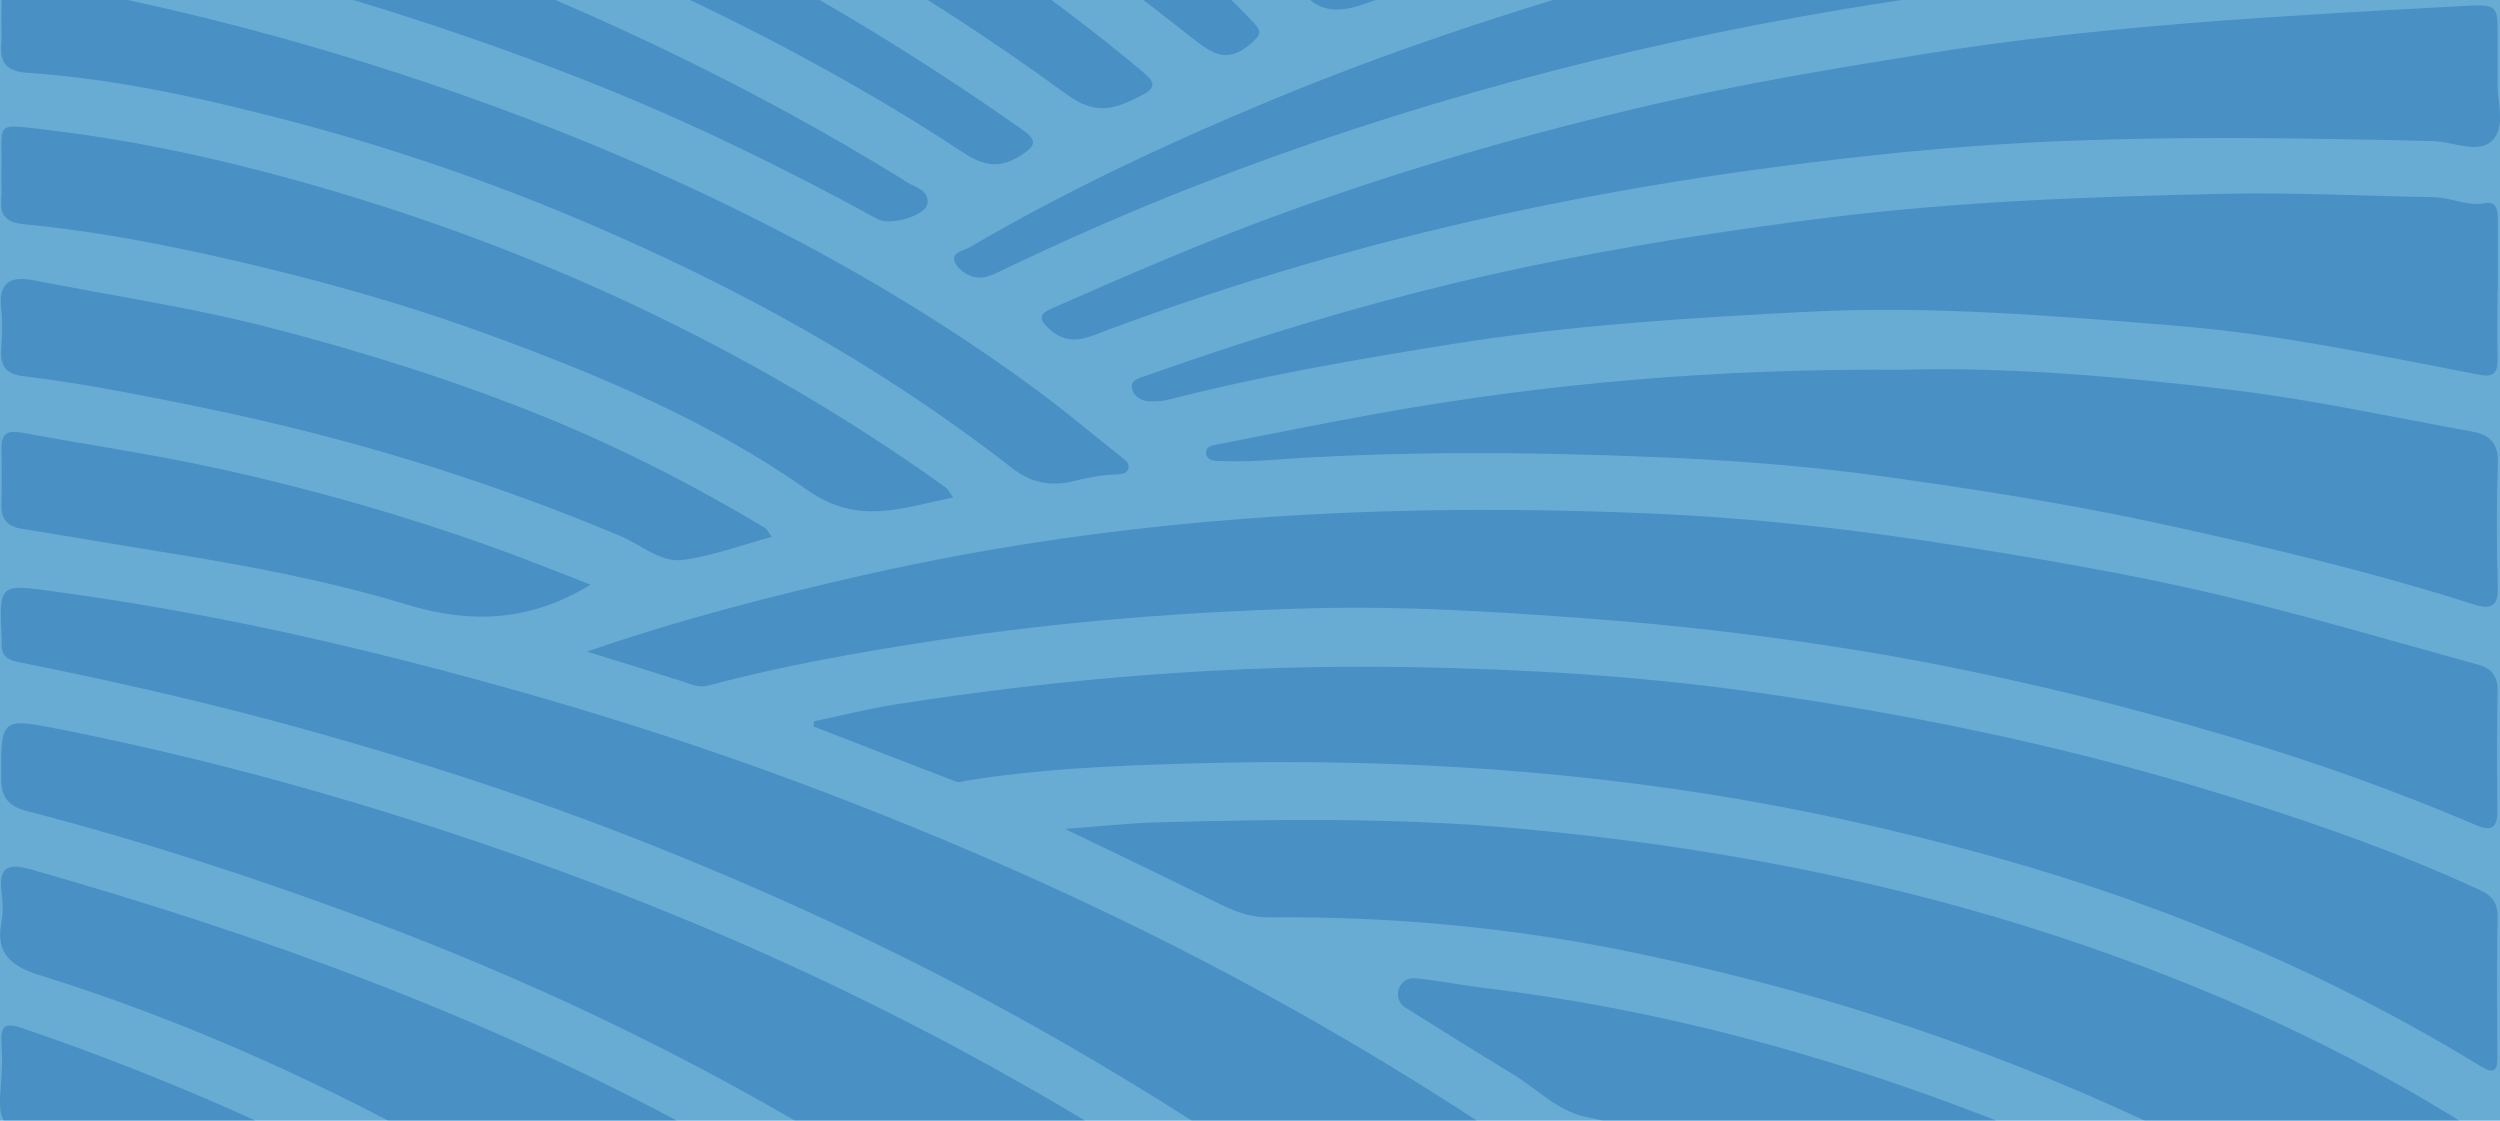 <?xml version="1.0" encoding="UTF-8"?>
<svg id="Layer_1" xmlns="http://www.w3.org/2000/svg" xmlns:xlink="http://www.w3.org/1999/xlink" version="1.1" viewBox="0 0 1450 650">
  <!-- Generator: Adobe Illustrator 29.1.0, SVG Export Plug-In . SVG Version: 2.1.0 Build 142)  -->
  <defs>
    <style>
      .st0 {
        fill: none;
      }

      .st1 {
        opacity: .3;
      }

      .st2 {
        fill: #0052a0;
      }

      .st3 {
        clip-path: url(#clippath);
      }

      .st4 {
        fill: #68abd3;
      }
    </style>
    <clipPath id="clippath">
      <rect class="st0" x="0" width="1450" height="650"/>
    </clipPath>
  </defs>
  <rect class="st4" x="0" width="1450" height="650"/>
  <g class="st1">
    <g class="st3">
      <g>
        <path class="st2" d="M1291.39,1109.03c8.64-.14,13.79-9.54,9.39-16.97-10.29-17.34-16.99-34.97-29.83-50.02-39.95-46.83-75.35-97.49-117.36-142.72-122.85-132.28-265.49-238.86-423.85-325.05-86.46-47.06-176.17-86.81-268.44-121.13-81.84-30.44-165.41-55.15-250.1-75.8-58.98-14.38-118.69-25.96-178.98-34.17C-.61,338.7-.5,337.89.94,370.94c.04.88.09,1.76.06,2.64-.21,6.41,2.91,9.08,9.27,10.35,55.74,11.12,111.11,23.74,165.93,38.94,68.41,18.97,135.79,40.97,201.68,67.22,83.17,33.14,163.96,71.41,241.52,116.25,96.34,55.7,187.26,118.9,270.74,192.67,101.26,89.48,190.31,189.5,264.81,302.23,4.82,7.29,11.31,6.73,18.36,7.59,17.7,2.14,81.22.79,118.08.19Z"/>
        <path class="st2" d="M1106.82,1108.69c5.45,0,8.79-6.12,5.69-10.59-.02-.02-.03-.05-.05-.07-88.03-125.7-190.83-237.48-313.58-330.3-36.49-27.59-72.65-55.82-110.86-80.89-111.64-73.22-230.35-132.73-355.76-178.99-96.91-35.75-195.71-64.63-297.02-84.79C.21,416.09.58,416.47.7,452.02c.04,11.18,5.15,15.86,14.75,18.35,67.03,17.4,132.72,38.77,197.64,62.94,91.57,34.09,179.42,75.67,263.23,125.68,116.58,69.57,220.79,154.52,312.47,254.49,52.16,56.88,99.28,117.84,141.66,182.33,6.3,9.58,13.53,13.56,25.03,13.09,19.85-.81,39.76-.22,59.64-.22,29.97,0,59.94,0,91.7,0Z"/>
        <path class="st2" d="M881.68,1108.59c7.38,0,11.65-8.25,7.46-14.32-.03-.04-.05-.08-.08-.12-64.54-94.03-138.59-179.65-223.93-255.67-80.73-71.91-169.2-132.5-264.06-183.93-121.42-65.82-250.47-112.52-383.01-150.25-11.35-3.23-19.17-2.89-17.21,12.37.78,6.07,1.08,12.51-.05,18.47-3.48,18.41,6.41,25.54,22.22,30.45,86.6,26.92,168.63,64.45,247.43,108.95,71.13,40.16,138.05,86.55,200.14,139.7,59.07,50.58,113.1,106.03,161.05,167.27,28.8,36.79,55.29,75.19,79.1,115.41,3.21,5.41,5.86,11.8,14.42,11.77,51.9-.18,103.81-.12,156.52-.1Z"/>
        <path class="st2" d="M671.42,1108.53c2.96,0,5-3.21,3.5-5.75,0-.01-.01-.02-.02-.03-41.23-68.09-90.16-130.32-145.61-187.3-85.67-88.03-183.28-160.63-290.75-220.03-72.25-39.93-147.78-72.49-225.93-99.18-10.38-3.55-12.35-.64-11.7,9.12.52,7.76.28,15.55-.36,23.3-1.82,22.06-.09,24.69,20.56,33.28,60.35,25.09,118.53,54.49,173.13,90.42,133.54,87.87,237.06,202.6,308.44,345.78,2.61,5.24,5.34,10.37,12.32,10.37,51.69.01,103.39,0,156.41,0Z"/>
        <path class="st2" d="M340.43,377.91c21.21,6.59,38.34,11.81,55.39,17.27,4.96,1.59,9.23,4,15.14,2.41,43.44-11.63,87.74-19.41,132.09-26.16,71.97-10.95,144.55-16.65,217.32-18.62,53.84-1.46,107.53,1.99,161.29,5.97,53.26,3.94,106.1,10.27,158.68,18.88,35.13,5.75,70.03,12.91,104.78,20.97,38.21,8.86,75.98,19.07,113.51,30.29,46.86,14.01,92.79,30.59,137.78,49.75,8.52,3.63,12.2,1.28,12.1-8.2-.25-23.36-.31-46.73.08-70.08.13-8.09-3.78-12.8-10.62-14.69-50.07-13.81-99.93-28.58-150.45-40.53-50.1-11.85-100.89-20.51-151.82-28.62-58.45-9.3-117.22-16.01-176.04-18.61-154.27-6.81-307.71,1.33-458.97,35.68-52.43,11.91-104.44,25.12-160.25,44.29Z"/>
        <path class="st2" d="M472.13,418.37c-.11.99-.22,1.98-.34,2.96,27.66,10.74,55.31,21.51,83.03,32.11,1.45.55,3.46-.28,5.19-.57,41.45-6.8,83.48-8.6,125.2-9.92,133.5-4.21,265.99,5.35,396.67,35.22,44.3,10.13,88.12,21.74,131.12,36.09,78.77,26.29,154.15,60.32,225.06,103.72,8.42,5.15,10.48,3.78,10.42-5.49-.19-26.89-.31-53.78.1-80.67.13-8.37-3.32-12.39-10.73-15.81-52.91-24.4-107.95-43.02-163.61-59.71-84.51-25.35-170.9-42.78-258.16-55.04-65.95-9.27-132.56-13.23-199.18-14.34-99.9-1.67-199.2,6.19-297.87,21.72-15.75,2.48-31.26,6.45-46.89,9.73Z"/>
        <path class="st2" d="M617.65,480.77c29.36,14.19,55.84,26.75,82.08,39.77,11.48,5.69,22.36,11.64,36.01,11.52,70.3-.67,140.01,5.73,208.89,19.84,49.16,10.07,97.71,22.52,145.53,37.9,52.49,16.87,103.74,36.83,153.65,60.1,69.29,32.3,134.83,70.9,194.94,118.35,2.27,1.79,4.12,5.6,7.69,3.48,3.08-1.83,1.91-5.59,1.92-8.52.1-27.33-.71-54.69.42-81.97.53-12.88-4.47-19.97-14.72-26.47-74.44-47.2-154.33-82.95-237.7-110.67-102.38-34.05-208.07-53.66-315.31-63.52-69.91-6.43-140.28-5.48-210.49-3.57-16.52.45-33,2.31-52.9,3.77Z"/>
        <path class="st2" d="M1432.3,932.73c5.83,6.01,16.04,1.81,15.89-6.56-.45-25.65-1.18-49.36.88-72.83,2.27-25.85-8.57-41.4-27.54-56.3-82.53-64.84-174.4-112.7-271.86-150.27-93.54-36.06-189.95-61.86-289.68-73.85-12.89-1.55-25.77-4.23-39.12-5.53-9.67-.94-13.97,11.86-5.73,17.02,21.14,13.25,41.71,26.15,62.48,38.72,13.85,8.39,25.44,21.06,41.9,24.59,58.71,12.59,115.68,30.43,170.83,54.18,97.77,42.09,187.55,97.13,269.52,164.93,24.6,20.34,48.58,41.33,72.43,65.91Z"/>
        <path class="st2" d="M1104.45,214.45c-109.07-.75-207.3,7.83-304.75,25.28-31.19,5.59-62.25,11.96-93.36,17.99-3.04.59-6.84,1.01-6.82,4.86.03,3.75,3.75,4.74,6.81,4.8,8.38.17,16.8.4,25.15-.22,77.58-5.78,155.25-5.17,232.84-1.89,43.12,1.83,86.34,5.24,129.06,11.21,52.67,7.36,105.27,15.57,157.39,26.82,62,13.38,123.58,28.02,184.02,47.25,10.37,3.3,14.26.93,13.93-10.55-.69-23.78-.79-47.61.06-71.38.4-11.32-4.86-16.46-14.54-18.21-45.9-8.32-91.62-18.29-137.86-23.99-66.97-8.25-134.31-13.64-191.93-11.98Z"/>
        <path class="st2" d="M1448.54,168.96h.24c0-13.65,0-27.3,0-40.95,0-5.06-.49-11.48-6.96-10.21-10.66,2.1-19.91-3.23-29.98-3.41-40.52-.71-81.07-2.86-121.56-1.99-77.12,1.66-154.16,4.34-230.94,13.95-59.08,7.39-117.8,16.57-175.92,28.85-74.15,15.67-146.79,37.23-218.25,62.58-4.01,1.42-9.82,2.31-8.54,7.89.94,4.1,5.37,7.01,10.26,7.08,3.51.05,7.15,0,10.52-.86,54.19-13.99,109.2-23.42,164.46-32.28,69-11.06,138.44-15.34,207.96-18.84,69.75-3.51,139.35,2.27,208.84,7.87,25.01,2.02,49.99,5.16,74.74,9.24,35.07,5.77,69.94,12.76,104.84,19.52,7.83,1.52,10.47-1.29,10.34-8.77-.22-13.22-.06-26.44-.06-39.66Z"/>
        <path class="st2" d="M1448.64,46.3c0-7.14.05-12.43,0-17.72-.28-27.35,2.99-26.33-26.02-24.76-101.67,5.49-203.3,11.01-304.1,27.11-52.67,8.41-105.28,17.14-157.18,29.07-72.98,16.78-144.95,37.53-215.43,63.01-46.01,16.64-90.91,36.05-135.65,55.8-6.73,2.97-8.73,5.43-1.88,11.85,11.9,11.15,23.21,4.72,34.4.57,74.03-27.49,149.65-49.73,226.76-66.56,53.79-11.74,108.01-21.04,162.73-28.15,49.46-6.43,98.99-11.56,148.68-14.01,76.7-3.78,153.5-2.52,230.27-.69,11.91.28,27.2,8.33,35.15-1.26,7.21-8.7,1.29-23.85,2.28-34.27Z"/>
        <path class="st2" d="M1448.68-60.14c0-4.41.01-8.81,0-13.22-.07-18.53-1.1-20.23-19.61-17.66-43.29,6.02-87.02,6-130.47,10.71-72.4,7.85-143.99,19.61-215.31,33.84-49.71,9.92-98.91,21.99-147.52,36.04-67.27,19.45-133.66,41.68-198.43,68.56-59.88,24.85-118.45,52.3-174.45,85.03-3.73,2.18-11.75,3.36-9.07,8.94,2.3,4.8,8.53,9.18,15.25,8.93,3.34-.13,6.77-1.68,9.88-3.18,37.74-18.12,76.01-35.05,115.01-50.25,120.64-47.01,245.13-80.27,372.73-101.84,49.95-8.45,100.2-14.85,150.63-20.36,66.73-7.29,133.61-10.87,200.56-14.08,34.9-1.68,30.37,4.67,30.81-31.45Z"/>
        <path class="st2" d="M1448.7-157.29c0-5.73-.39-11.5.08-17.19.92-11.19-2.33-15.08-14.94-14.33-27.32,1.61-54.55,3.92-81.82,6.23-51.46,4.35-102.47,12.11-153.26,20.9-45.14,7.81-89.92,17.78-134.35,29.28-48.23,12.48-95.66,27.4-142.86,43.2-56.06,18.77-109.21,44.44-163.41,67.65-9.01,3.86-9.32,8.08-3.44,15.97,11.53,15.49,26.17,11.77,39.86,6.75,69.19-25.35,139.87-45.4,211.29-63.47,72.32-18.3,145.5-31.86,219.17-42.39,62.84-8.99,126.17-14.14,189.66-17.78,39.69-2.27,33.29,5.14,34.01-34.82Z"/>
        <path class="st2" d="M73.78-338.12c-25.57,0-44.13-.05-62.69.03-4.51.02-9.37.23-9.65,6.41-.25,5.47,3.53,7.41,8.25,8.62,57.18,14.66,112.76,34.16,167.91,55.04,119.17,45.12,232.57,101.78,341.38,167.91,59.66,36.26,115.83,77.44,170.49,120.58,12.93,10.21,21.81,17.47,36.39,4.46,5.21-4.65,6.27-6.38,1.23-11.81-15.6-16.8-33.09-31.69-49.8-47.2-56.34-52.29-118.28-97.62-183.24-138.71-88.21-55.78-180.44-103.36-279.62-137.11-48.06-16.35-95.36-34.81-140.65-28.23Z"/>
        <path class="st2" d="M12.37-289.96c-8.64-1.95-11.69.39-11.65,6.85.07,10.14,1.07,20.43-.3,30.39-2.11,15.31,5.77,20.73,18.79,24.7,37.05,11.32,74.12,22.72,110.61,35.68,63.15,22.42,125.18,47.64,186.48,74.85,106.75,47.39,208.45,103.56,302.67,172.44,16.81,12.29,27.91,8.12,42.38.79,9.35-4.74,9.15-7.64,1.1-14.37-60.42-50.43-125.76-93.73-193.31-133.82-80.48-47.75-164.4-88.72-250.42-125.56-29.42-12.6-59.71-22.94-89.16-35.59-19.34-8.31-40.82-13.23-61.3-19.82-19.29-6.21-38.86-11.54-55.89-16.54Z"/>
        <path class="st2" d="M.8,12.81c0,4.41.31,8.84-.06,13.22-.97,11.32,4.28,15.48,15.37,16.23,51.69,3.49,102.08,14.8,151.95,27.88,58.85,15.44,116.31,35.15,172.37,59.1,87.98,37.58,171.13,83.3,246.59,142.27,10.89,8.51,22.06,10.54,34.54,7.76,8.21-1.83,16.29-3.79,24.74-4.08,2.98-.1,6.96.11,8.09-3.25,1.13-3.35-2.13-5.34-4.53-7.26-16.22-12.87-32.05-26.25-48.7-38.53-64.43-47.5-133.77-86.61-206.48-120.03-60.14-27.64-121.99-50.83-185.12-70.48C150.19,17.15,89.87,2.29,28.67-9.13.57-14.37.77-15.43.8,12.81Z"/>
        <path class="st2" d="M552.84,288.58c-2.15-2.99-2.86-4.76-4.17-5.7-57.05-40.97-117.54-76.09-181.11-105.99-68.41-32.18-139.32-57.51-212.38-76.76-41.78-11-84.25-19.63-127.07-24.67C-4.71,71.61,1.62,70.08.84,99.59c-.14,5.29.33,10.61-.09,15.86-.79,9.89,2.99,13.63,13.38,14.62,38.2,3.63,75.93,10.73,113.34,19.13,52.89,11.88,105.1,26.33,156.06,44.96,64.76,23.67,128.48,50.45,184.85,90.13,29.68,20.89,55.05,10,84.45,4.29Z"/>
        <path class="st2" d="M.71-168.62c0,2.64,0,5.29,0,7.93.03,23.23.3,22.89,23.4,28.18,25.33,5.8,50.65,11.86,75.55,19.24,73.51,21.81,146.18,46.03,216.95,75.82C400.88-1.98,482.56,38.32,558.96,88.68c11.68,7.7,21.12,9.2,33.2,1.42,8.66-5.57,9.55-8.68.96-14.74C487.57.81,373.88-58.87,255.11-109.32c-75.06-31.88-151.79-59.22-229.38-84.28C.6-201.71.69-201.99.7-175.23c0,2.2,0,4.41.02,6.61Z"/>
        <path class="st2" d="M10.62-103.97c-7.52-1.07-9.91,2.56-9.84,9.18.07,6.61-.02,13.23-.03,19.84q0,26.98,25.49,32.01C82.04-31.98,137.54-19.76,192.14-3.78c50.37,14.74,99.99,31.7,148.82,50.98,57.91,22.86,113.7,50.11,168.25,79.99,7.13,3.9,27.88-2.18,28.72-9.08,1.04-8.55-8.34-9.6-13.61-13.47-2.13-1.56-4.46-2.85-6.71-4.22C443.32,55.07,365.44,16.98,284.7-15.54c-55.23-22.24-111.3-42.01-168.25-59.23-35.02-10.59-70.53-19.53-105.83-29.2Z"/>
        <path class="st2" d="M447.61,311.38c-2.33-3.2-2.86-4.6-3.86-5.2-41.69-24.92-84.82-46.98-129.9-65.18-50.75-20.49-102.81-36.79-155.8-50.58-45.76-11.91-92.4-18.81-138.66-27.86-13.14-2.57-20.43,1.12-18.71,16.21.9,7.84.6,15.89.06,23.79-.66,9.62,2.58,14.42,12.87,15.63,18.38,2.16,36.67,5.21,54.87,8.58,43.75,8.1,87.22,17.26,130.26,28.89,55,14.86,108.6,33.23,161.09,55.23,12.04,5.04,23.14,15.6,36.48,13.83,16.82-2.24,33.11-8.41,51.3-13.34Z"/>
        <path class="st2" d="M342.51,339.09c-20.98-8.03-40.76-16.09-60.88-23.21-49.38-17.48-99.66-31.78-150.83-43.19-39.14-8.73-78.77-14.52-118.16-21.73-8.17-1.5-11.8.29-11.73,8.7.09,11.01.31,22.03-.09,33.03-.32,8.77,3.74,12.75,12.09,14.07,26.51,4.2,52.95,8.81,79.45,13.06,48.28,7.74,96.49,16.53,143.2,30.73,37.39,11.37,71.78,10.1,106.94-11.45Z"/>
      </g>
    </g>
  </g>
</svg>
